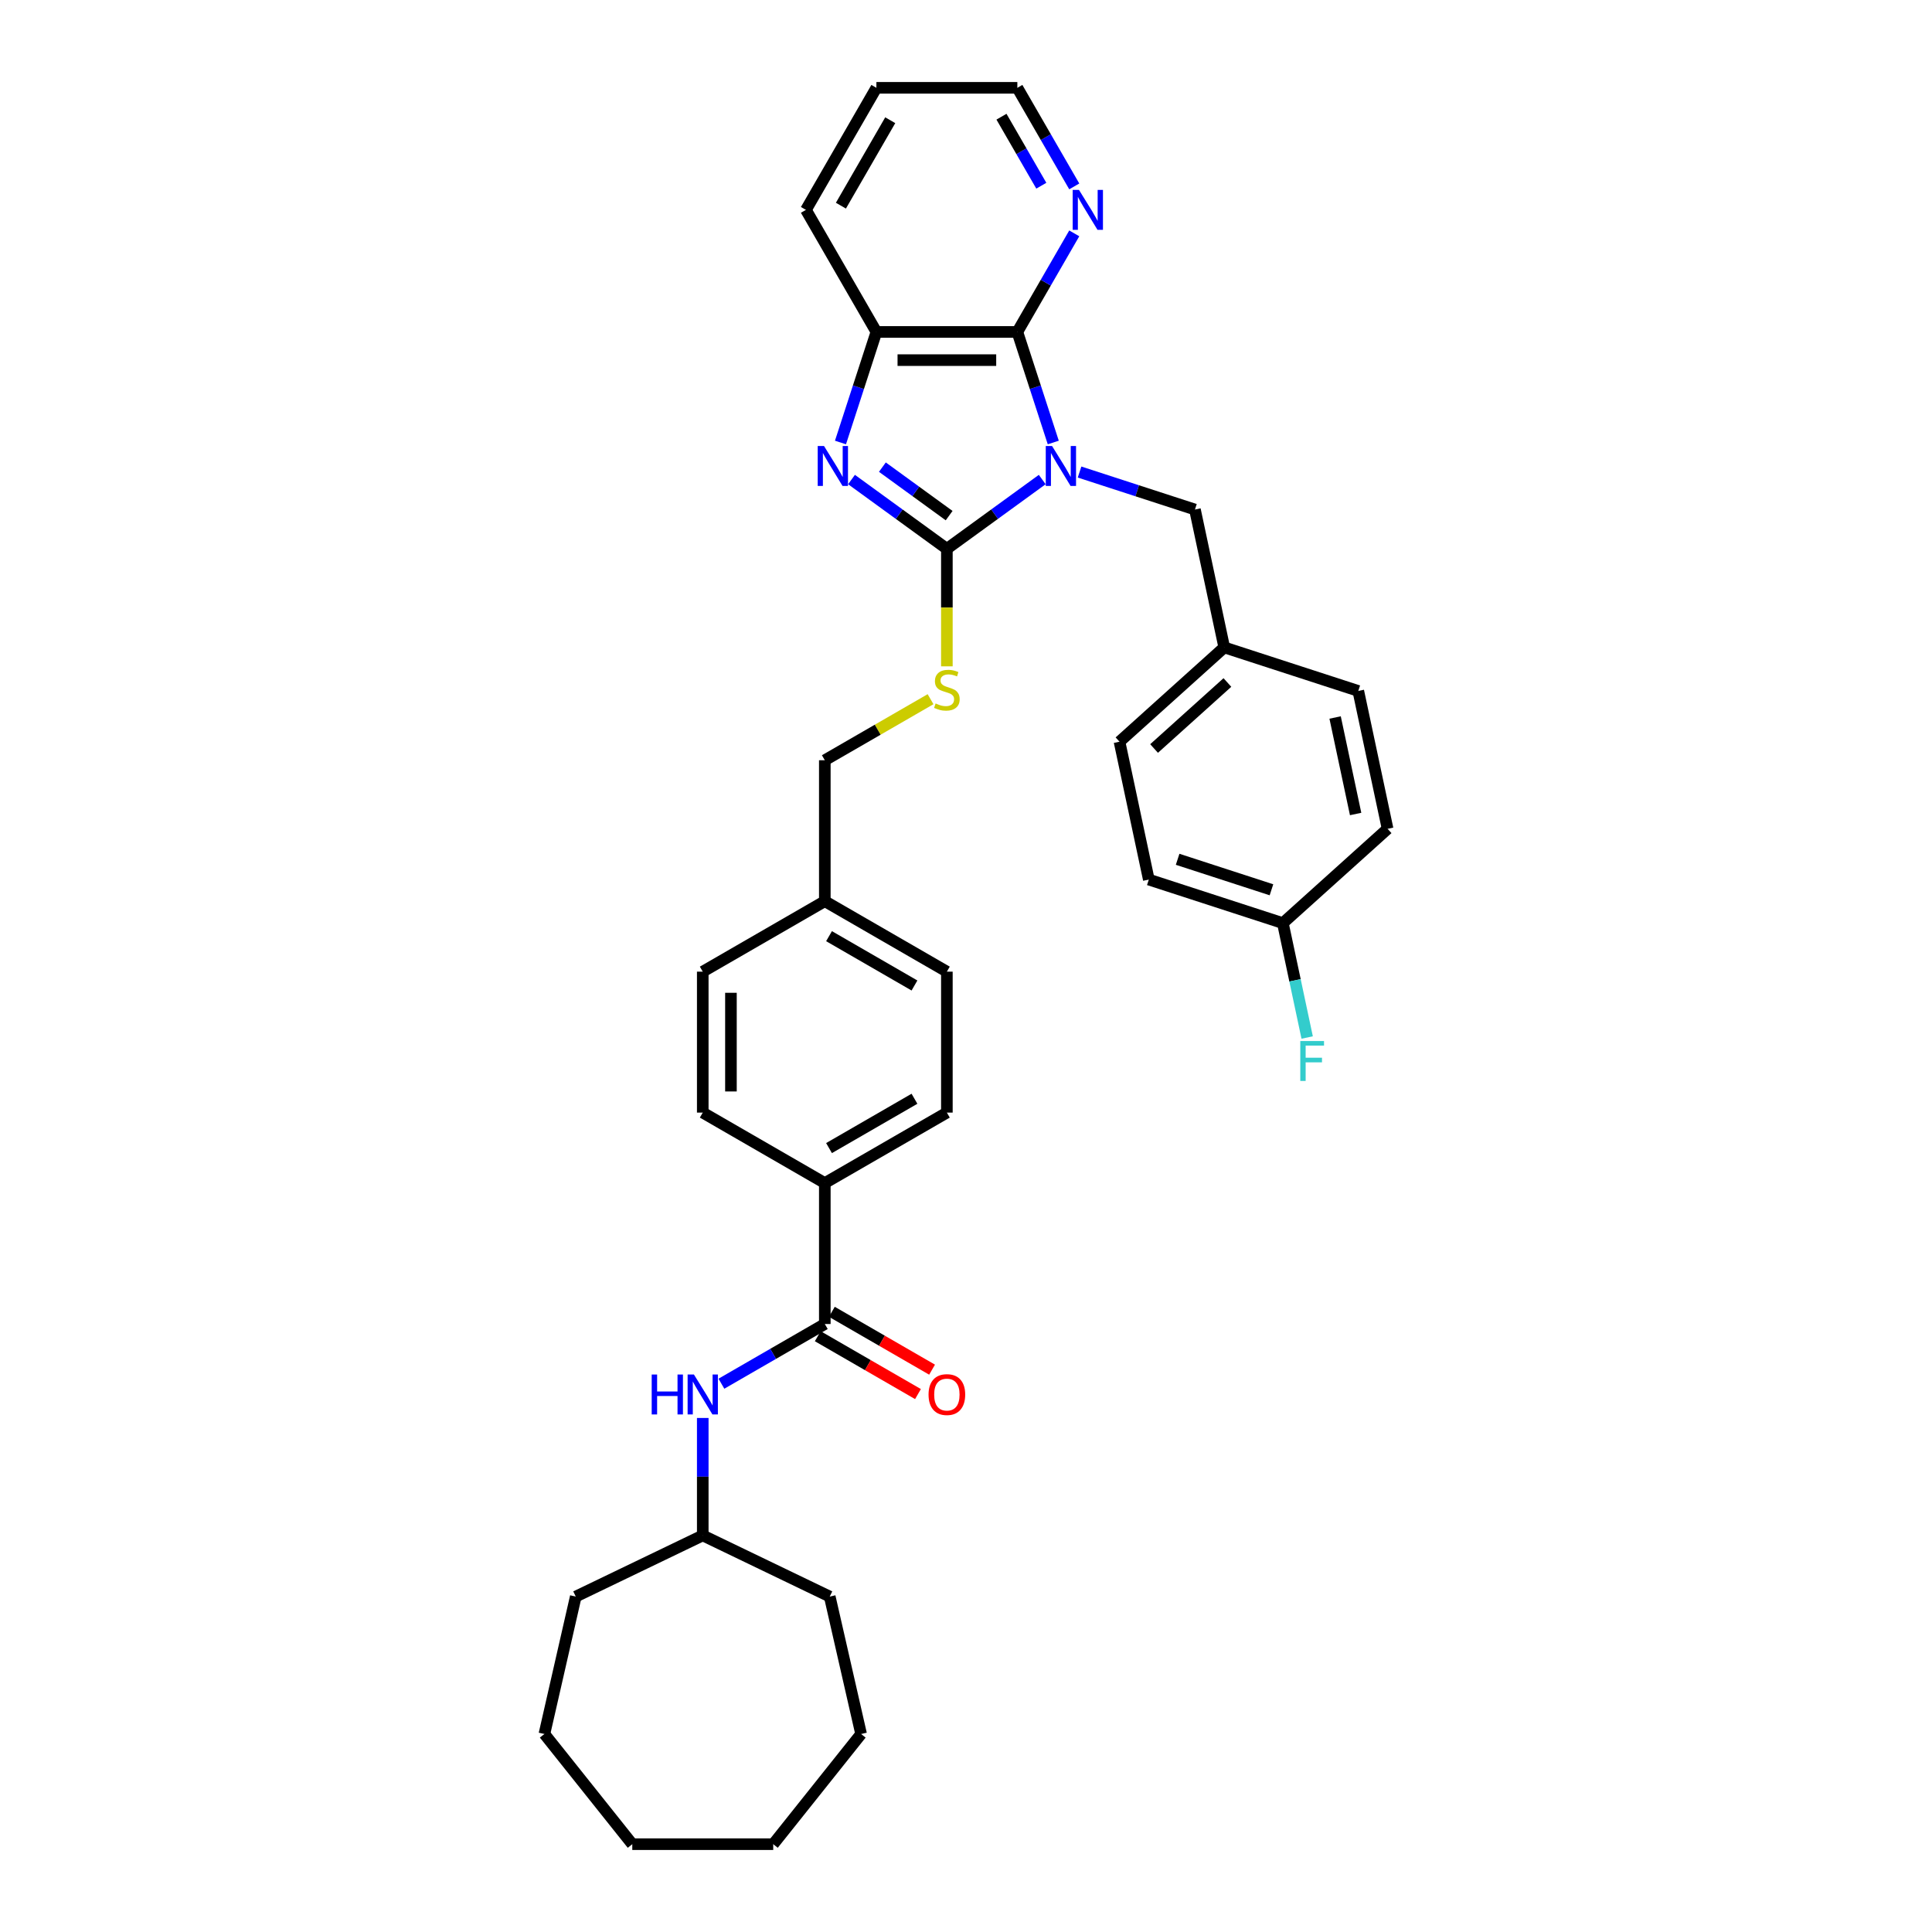 <?xml version='1.0' encoding='iso-8859-1'?>
<svg version='1.1' baseProfile='full'
              xmlns='http://www.w3.org/2000/svg'
                      xmlns:rdkit='http://www.rdkit.org/xml'
                      xmlns:xlink='http://www.w3.org/1999/xlink'
                  xml:space='preserve'
width='1000px' height='1000px' viewBox='0 0 1000 1000'>
<!-- END OF HEADER -->
<rect style='opacity:1.0;fill:#FFFFFF;stroke:none' width='1000' height='1000' x='0' y='0'> </rect>
<path class='bond-0' d='M 539.46,248.209 L 514.78,266.141' style='fill:none;fill-rule:evenodd;stroke:#0000FF;stroke-width:6px;stroke-linecap:butt;stroke-linejoin:miter;stroke-opacity:1' />
<path class='bond-0' d='M 514.78,266.141 L 490.1,284.072' style='fill:none;fill-rule:evenodd;stroke:#000000;stroke-width:6px;stroke-linecap:butt;stroke-linejoin:miter;stroke-opacity:1' />
<path class='bond-2' d='M 545.17,229.038 L 535.873,200.424' style='fill:none;fill-rule:evenodd;stroke:#0000FF;stroke-width:6px;stroke-linecap:butt;stroke-linejoin:miter;stroke-opacity:1' />
<path class='bond-2' d='M 535.873,200.424 L 526.576,171.811' style='fill:none;fill-rule:evenodd;stroke:#000000;stroke-width:6px;stroke-linecap:butt;stroke-linejoin:miter;stroke-opacity:1' />
<path class='bond-6' d='M 558.778,244.33 L 588.639,254.033' style='fill:none;fill-rule:evenodd;stroke:#0000FF;stroke-width:6px;stroke-linecap:butt;stroke-linejoin:miter;stroke-opacity:1' />
<path class='bond-6' d='M 588.639,254.033 L 618.5,263.735' style='fill:none;fill-rule:evenodd;stroke:#000000;stroke-width:6px;stroke-linecap:butt;stroke-linejoin:miter;stroke-opacity:1' />
<path class='bond-1' d='M 490.1,284.072 L 465.42,266.141' style='fill:none;fill-rule:evenodd;stroke:#000000;stroke-width:6px;stroke-linecap:butt;stroke-linejoin:miter;stroke-opacity:1' />
<path class='bond-1' d='M 465.42,266.141 L 440.74,248.209' style='fill:none;fill-rule:evenodd;stroke:#0000FF;stroke-width:6px;stroke-linecap:butt;stroke-linejoin:miter;stroke-opacity:1' />
<path class='bond-1' d='M 491.272,266.889 L 473.996,254.337' style='fill:none;fill-rule:evenodd;stroke:#000000;stroke-width:6px;stroke-linecap:butt;stroke-linejoin:miter;stroke-opacity:1' />
<path class='bond-1' d='M 473.996,254.337 L 456.72,241.785' style='fill:none;fill-rule:evenodd;stroke:#0000FF;stroke-width:6px;stroke-linecap:butt;stroke-linejoin:miter;stroke-opacity:1' />
<path class='bond-5' d='M 490.1,284.072 L 490.1,314.485' style='fill:none;fill-rule:evenodd;stroke:#000000;stroke-width:6px;stroke-linecap:butt;stroke-linejoin:miter;stroke-opacity:1' />
<path class='bond-5' d='M 490.1,314.485 L 490.1,344.899' style='fill:none;fill-rule:evenodd;stroke:#CCCC00;stroke-width:6px;stroke-linecap:butt;stroke-linejoin:miter;stroke-opacity:1' />
<path class='bond-34' d='M 435.03,229.038 L 444.327,200.424' style='fill:none;fill-rule:evenodd;stroke:#0000FF;stroke-width:6px;stroke-linecap:butt;stroke-linejoin:miter;stroke-opacity:1' />
<path class='bond-34' d='M 444.327,200.424 L 453.624,171.811' style='fill:none;fill-rule:evenodd;stroke:#000000;stroke-width:6px;stroke-linecap:butt;stroke-linejoin:miter;stroke-opacity:1' />
<path class='bond-3' d='M 526.576,171.811 L 453.624,171.811' style='fill:none;fill-rule:evenodd;stroke:#000000;stroke-width:6px;stroke-linecap:butt;stroke-linejoin:miter;stroke-opacity:1' />
<path class='bond-3' d='M 515.633,186.401 L 464.567,186.401' style='fill:none;fill-rule:evenodd;stroke:#000000;stroke-width:6px;stroke-linecap:butt;stroke-linejoin:miter;stroke-opacity:1' />
<path class='bond-8' d='M 526.576,171.811 L 541.305,146.299' style='fill:none;fill-rule:evenodd;stroke:#000000;stroke-width:6px;stroke-linecap:butt;stroke-linejoin:miter;stroke-opacity:1' />
<path class='bond-8' d='M 541.305,146.299 L 556.035,120.786' style='fill:none;fill-rule:evenodd;stroke:#0000FF;stroke-width:6px;stroke-linecap:butt;stroke-linejoin:miter;stroke-opacity:1' />
<path class='bond-25' d='M 453.624,171.811 L 417.148,108.633' style='fill:none;fill-rule:evenodd;stroke:#000000;stroke-width:6px;stroke-linecap:butt;stroke-linejoin:miter;stroke-opacity:1' />
<path class='bond-4' d='M 426.922,685.307 L 426.922,612.355' style='fill:none;fill-rule:evenodd;stroke:#000000;stroke-width:6px;stroke-linecap:butt;stroke-linejoin:miter;stroke-opacity:1' />
<path class='bond-7' d='M 426.922,685.307 L 400.162,700.756' style='fill:none;fill-rule:evenodd;stroke:#000000;stroke-width:6px;stroke-linecap:butt;stroke-linejoin:miter;stroke-opacity:1' />
<path class='bond-7' d='M 400.162,700.756 L 373.403,716.206' style='fill:none;fill-rule:evenodd;stroke:#0000FF;stroke-width:6px;stroke-linecap:butt;stroke-linejoin:miter;stroke-opacity:1' />
<path class='bond-10' d='M 423.274,691.624 L 449.21,706.598' style='fill:none;fill-rule:evenodd;stroke:#000000;stroke-width:6px;stroke-linecap:butt;stroke-linejoin:miter;stroke-opacity:1' />
<path class='bond-10' d='M 449.21,706.598 L 475.145,721.572' style='fill:none;fill-rule:evenodd;stroke:#FF0000;stroke-width:6px;stroke-linecap:butt;stroke-linejoin:miter;stroke-opacity:1' />
<path class='bond-10' d='M 430.569,678.989 L 456.505,693.962' style='fill:none;fill-rule:evenodd;stroke:#000000;stroke-width:6px;stroke-linecap:butt;stroke-linejoin:miter;stroke-opacity:1' />
<path class='bond-10' d='M 456.505,693.962 L 482.44,708.936' style='fill:none;fill-rule:evenodd;stroke:#FF0000;stroke-width:6px;stroke-linecap:butt;stroke-linejoin:miter;stroke-opacity:1' />
<path class='bond-14' d='M 481.652,361.901 L 454.287,377.7' style='fill:none;fill-rule:evenodd;stroke:#CCCC00;stroke-width:6px;stroke-linecap:butt;stroke-linejoin:miter;stroke-opacity:1' />
<path class='bond-14' d='M 454.287,377.7 L 426.922,393.5' style='fill:none;fill-rule:evenodd;stroke:#000000;stroke-width:6px;stroke-linecap:butt;stroke-linejoin:miter;stroke-opacity:1' />
<path class='bond-13' d='M 618.5,263.735 L 633.668,335.093' style='fill:none;fill-rule:evenodd;stroke:#000000;stroke-width:6px;stroke-linecap:butt;stroke-linejoin:miter;stroke-opacity:1' />
<path class='bond-17' d='M 363.744,733.936 L 363.744,764.335' style='fill:none;fill-rule:evenodd;stroke:#0000FF;stroke-width:6px;stroke-linecap:butt;stroke-linejoin:miter;stroke-opacity:1' />
<path class='bond-17' d='M 363.744,764.335 L 363.744,794.734' style='fill:none;fill-rule:evenodd;stroke:#000000;stroke-width:6px;stroke-linecap:butt;stroke-linejoin:miter;stroke-opacity:1' />
<path class='bond-26' d='M 556.035,96.479 L 541.305,70.967' style='fill:none;fill-rule:evenodd;stroke:#0000FF;stroke-width:6px;stroke-linecap:butt;stroke-linejoin:miter;stroke-opacity:1' />
<path class='bond-26' d='M 541.305,70.967 L 526.576,45.455' style='fill:none;fill-rule:evenodd;stroke:#000000;stroke-width:6px;stroke-linecap:butt;stroke-linejoin:miter;stroke-opacity:1' />
<path class='bond-26' d='M 538.98,96.12 L 528.67,78.262' style='fill:none;fill-rule:evenodd;stroke:#0000FF;stroke-width:6px;stroke-linecap:butt;stroke-linejoin:miter;stroke-opacity:1' />
<path class='bond-26' d='M 528.67,78.262 L 518.359,60.403' style='fill:none;fill-rule:evenodd;stroke:#000000;stroke-width:6px;stroke-linecap:butt;stroke-linejoin:miter;stroke-opacity:1' />
<path class='bond-9' d='M 426.922,612.355 L 490.1,575.879' style='fill:none;fill-rule:evenodd;stroke:#000000;stroke-width:6px;stroke-linecap:butt;stroke-linejoin:miter;stroke-opacity:1' />
<path class='bond-9' d='M 429.103,594.248 L 473.328,568.715' style='fill:none;fill-rule:evenodd;stroke:#000000;stroke-width:6px;stroke-linecap:butt;stroke-linejoin:miter;stroke-opacity:1' />
<path class='bond-37' d='M 426.922,612.355 L 363.744,575.879' style='fill:none;fill-rule:evenodd;stroke:#000000;stroke-width:6px;stroke-linecap:butt;stroke-linejoin:miter;stroke-opacity:1' />
<path class='bond-11' d='M 490.1,575.879 L 490.1,502.927' style='fill:none;fill-rule:evenodd;stroke:#000000;stroke-width:6px;stroke-linecap:butt;stroke-linejoin:miter;stroke-opacity:1' />
<path class='bond-12' d='M 363.744,575.879 L 363.744,502.927' style='fill:none;fill-rule:evenodd;stroke:#000000;stroke-width:6px;stroke-linecap:butt;stroke-linejoin:miter;stroke-opacity:1' />
<path class='bond-12' d='M 378.334,564.936 L 378.334,513.87' style='fill:none;fill-rule:evenodd;stroke:#000000;stroke-width:6px;stroke-linecap:butt;stroke-linejoin:miter;stroke-opacity:1' />
<path class='bond-21' d='M 633.668,335.093 L 703.049,357.636' style='fill:none;fill-rule:evenodd;stroke:#000000;stroke-width:6px;stroke-linecap:butt;stroke-linejoin:miter;stroke-opacity:1' />
<path class='bond-22' d='M 633.668,335.093 L 579.454,383.907' style='fill:none;fill-rule:evenodd;stroke:#000000;stroke-width:6px;stroke-linecap:butt;stroke-linejoin:miter;stroke-opacity:1' />
<path class='bond-22' d='M 635.299,353.258 L 597.349,387.428' style='fill:none;fill-rule:evenodd;stroke:#000000;stroke-width:6px;stroke-linecap:butt;stroke-linejoin:miter;stroke-opacity:1' />
<path class='bond-16' d='M 426.922,393.5 L 426.922,466.451' style='fill:none;fill-rule:evenodd;stroke:#000000;stroke-width:6px;stroke-linecap:butt;stroke-linejoin:miter;stroke-opacity:1' />
<path class='bond-15' d='M 664.003,477.808 L 594.622,455.265' style='fill:none;fill-rule:evenodd;stroke:#000000;stroke-width:6px;stroke-linecap:butt;stroke-linejoin:miter;stroke-opacity:1' />
<path class='bond-15' d='M 658.104,460.55 L 609.538,444.77' style='fill:none;fill-rule:evenodd;stroke:#000000;stroke-width:6px;stroke-linecap:butt;stroke-linejoin:miter;stroke-opacity:1' />
<path class='bond-20' d='M 664.003,477.808 L 670.295,507.41' style='fill:none;fill-rule:evenodd;stroke:#000000;stroke-width:6px;stroke-linecap:butt;stroke-linejoin:miter;stroke-opacity:1' />
<path class='bond-20' d='M 670.295,507.41 L 676.587,537.012' style='fill:none;fill-rule:evenodd;stroke:#33CCCC;stroke-width:6px;stroke-linecap:butt;stroke-linejoin:miter;stroke-opacity:1' />
<path class='bond-35' d='M 664.003,477.808 L 718.217,428.994' style='fill:none;fill-rule:evenodd;stroke:#000000;stroke-width:6px;stroke-linecap:butt;stroke-linejoin:miter;stroke-opacity:1' />
<path class='bond-18' d='M 426.922,466.451 L 363.744,502.927' style='fill:none;fill-rule:evenodd;stroke:#000000;stroke-width:6px;stroke-linecap:butt;stroke-linejoin:miter;stroke-opacity:1' />
<path class='bond-19' d='M 426.922,466.451 L 490.1,502.927' style='fill:none;fill-rule:evenodd;stroke:#000000;stroke-width:6px;stroke-linecap:butt;stroke-linejoin:miter;stroke-opacity:1' />
<path class='bond-19' d='M 429.103,484.558 L 473.328,510.091' style='fill:none;fill-rule:evenodd;stroke:#000000;stroke-width:6px;stroke-linecap:butt;stroke-linejoin:miter;stroke-opacity:1' />
<path class='bond-27' d='M 363.744,794.734 L 429.471,826.387' style='fill:none;fill-rule:evenodd;stroke:#000000;stroke-width:6px;stroke-linecap:butt;stroke-linejoin:miter;stroke-opacity:1' />
<path class='bond-28' d='M 363.744,794.734 L 298.017,826.387' style='fill:none;fill-rule:evenodd;stroke:#000000;stroke-width:6px;stroke-linecap:butt;stroke-linejoin:miter;stroke-opacity:1' />
<path class='bond-24' d='M 703.049,357.636 L 718.217,428.994' style='fill:none;fill-rule:evenodd;stroke:#000000;stroke-width:6px;stroke-linecap:butt;stroke-linejoin:miter;stroke-opacity:1' />
<path class='bond-24' d='M 691.053,371.373 L 701.67,421.324' style='fill:none;fill-rule:evenodd;stroke:#000000;stroke-width:6px;stroke-linecap:butt;stroke-linejoin:miter;stroke-opacity:1' />
<path class='bond-23' d='M 579.454,383.907 L 594.622,455.265' style='fill:none;fill-rule:evenodd;stroke:#000000;stroke-width:6px;stroke-linecap:butt;stroke-linejoin:miter;stroke-opacity:1' />
<path class='bond-36' d='M 417.148,108.633 L 453.624,45.455' style='fill:none;fill-rule:evenodd;stroke:#000000;stroke-width:6px;stroke-linecap:butt;stroke-linejoin:miter;stroke-opacity:1' />
<path class='bond-36' d='M 435.255,106.451 L 460.788,62.226' style='fill:none;fill-rule:evenodd;stroke:#000000;stroke-width:6px;stroke-linecap:butt;stroke-linejoin:miter;stroke-opacity:1' />
<path class='bond-29' d='M 526.576,45.455 L 453.624,45.455' style='fill:none;fill-rule:evenodd;stroke:#000000;stroke-width:6px;stroke-linecap:butt;stroke-linejoin:miter;stroke-opacity:1' />
<path class='bond-30' d='M 429.471,826.387 L 445.704,897.509' style='fill:none;fill-rule:evenodd;stroke:#000000;stroke-width:6px;stroke-linecap:butt;stroke-linejoin:miter;stroke-opacity:1' />
<path class='bond-31' d='M 298.017,826.387 L 281.783,897.509' style='fill:none;fill-rule:evenodd;stroke:#000000;stroke-width:6px;stroke-linecap:butt;stroke-linejoin:miter;stroke-opacity:1' />
<path class='bond-32' d='M 445.704,897.509 L 400.22,954.545' style='fill:none;fill-rule:evenodd;stroke:#000000;stroke-width:6px;stroke-linecap:butt;stroke-linejoin:miter;stroke-opacity:1' />
<path class='bond-33' d='M 281.783,897.509 L 327.268,954.545' style='fill:none;fill-rule:evenodd;stroke:#000000;stroke-width:6px;stroke-linecap:butt;stroke-linejoin:miter;stroke-opacity:1' />
<path class='bond-38' d='M 400.22,954.545 L 327.268,954.545' style='fill:none;fill-rule:evenodd;stroke:#000000;stroke-width:6px;stroke-linecap:butt;stroke-linejoin:miter;stroke-opacity:1' />
<path  class='atom-0' d='M 544.552 230.862
L 551.322 241.805
Q 551.993 242.884, 553.073 244.84
Q 554.153 246.795, 554.211 246.911
L 554.211 230.862
L 556.954 230.862
L 556.954 251.522
L 554.124 251.522
L 546.858 239.558
Q 546.011 238.157, 545.107 236.552
Q 544.231 234.947, 543.969 234.451
L 543.969 251.522
L 541.284 251.522
L 541.284 230.862
L 544.552 230.862
' fill='#0000FF'/>
<path  class='atom-2' d='M 426.514 230.862
L 433.284 241.805
Q 433.955 242.884, 435.035 244.84
Q 436.114 246.795, 436.173 246.911
L 436.173 230.862
L 438.916 230.862
L 438.916 251.522
L 436.085 251.522
L 428.819 239.558
Q 427.973 238.157, 427.068 236.552
Q 426.193 234.947, 425.93 234.451
L 425.93 251.522
L 423.246 251.522
L 423.246 230.862
L 426.514 230.862
' fill='#0000FF'/>
<path  class='atom-6' d='M 484.264 364.115
Q 484.497 364.202, 485.46 364.611
Q 486.423 365.019, 487.474 365.282
Q 488.553 365.515, 489.604 365.515
Q 491.559 365.515, 492.697 364.581
Q 493.835 363.618, 493.835 361.955
Q 493.835 360.817, 493.251 360.117
Q 492.697 359.416, 491.822 359.037
Q 490.946 358.658, 489.487 358.22
Q 487.649 357.666, 486.54 357.14
Q 485.46 356.615, 484.672 355.506
Q 483.914 354.397, 483.914 352.53
Q 483.914 349.933, 485.665 348.328
Q 487.445 346.723, 490.946 346.723
Q 493.339 346.723, 496.053 347.861
L 495.382 350.108
Q 492.901 349.087, 491.034 349.087
Q 489.02 349.087, 487.911 349.933
Q 486.803 350.75, 486.832 352.18
Q 486.832 353.289, 487.386 353.96
Q 487.97 354.631, 488.787 355.01
Q 489.633 355.39, 491.034 355.827
Q 492.901 356.411, 494.01 356.994
Q 495.119 357.578, 495.907 358.774
Q 496.724 359.942, 496.724 361.955
Q 496.724 364.815, 494.798 366.361
Q 492.901 367.879, 489.721 367.879
Q 487.882 367.879, 486.482 367.47
Q 485.11 367.091, 483.476 366.42
L 484.264 364.115
' fill='#CCCC00'/>
<path  class='atom-8' d='M 337.321 711.452
L 340.122 711.452
L 340.122 720.236
L 350.685 720.236
L 350.685 711.452
L 353.487 711.452
L 353.487 732.112
L 350.685 732.112
L 350.685 722.57
L 340.122 722.57
L 340.122 732.112
L 337.321 732.112
L 337.321 711.452
' fill='#0000FF'/>
<path  class='atom-8' d='M 359.177 711.452
L 365.947 722.395
Q 366.618 723.475, 367.698 725.43
Q 368.778 727.385, 368.836 727.502
L 368.836 711.452
L 371.579 711.452
L 371.579 732.112
L 368.748 732.112
L 361.482 720.148
Q 360.636 718.748, 359.731 717.143
Q 358.856 715.538, 358.593 715.042
L 358.593 732.112
L 355.909 732.112
L 355.909 711.452
L 359.177 711.452
' fill='#0000FF'/>
<path  class='atom-9' d='M 558.485 98.303
L 565.255 109.245
Q 565.926 110.325, 567.006 112.28
Q 568.085 114.235, 568.144 114.352
L 568.144 98.303
L 570.887 98.303
L 570.887 118.963
L 568.056 118.963
L 560.79 106.998
Q 559.944 105.598, 559.039 103.993
Q 558.164 102.388, 557.901 101.892
L 557.901 118.963
L 555.217 118.963
L 555.217 98.303
L 558.485 98.303
' fill='#0000FF'/>
<path  class='atom-11' d='M 480.616 721.841
Q 480.616 716.88, 483.067 714.108
Q 485.519 711.336, 490.1 711.336
Q 494.681 711.336, 497.133 714.108
Q 499.584 716.88, 499.584 721.841
Q 499.584 726.86, 497.103 729.72
Q 494.623 732.55, 490.1 732.55
Q 485.548 732.55, 483.067 729.72
Q 480.616 726.889, 480.616 721.841
M 490.1 730.216
Q 493.251 730.216, 494.944 728.115
Q 496.666 725.984, 496.666 721.841
Q 496.666 717.785, 494.944 715.742
Q 493.251 713.67, 490.1 713.67
Q 486.948 713.67, 485.227 715.713
Q 483.534 717.755, 483.534 721.841
Q 483.534 726.014, 485.227 728.115
Q 486.948 730.216, 490.1 730.216
' fill='#FF0000'/>
<path  class='atom-21' d='M 673.028 538.836
L 685.313 538.836
L 685.313 541.199
L 675.8 541.199
L 675.8 547.473
L 684.263 547.473
L 684.263 549.866
L 675.8 549.866
L 675.8 559.496
L 673.028 559.496
L 673.028 538.836
' fill='#33CCCC'/>
</svg>
